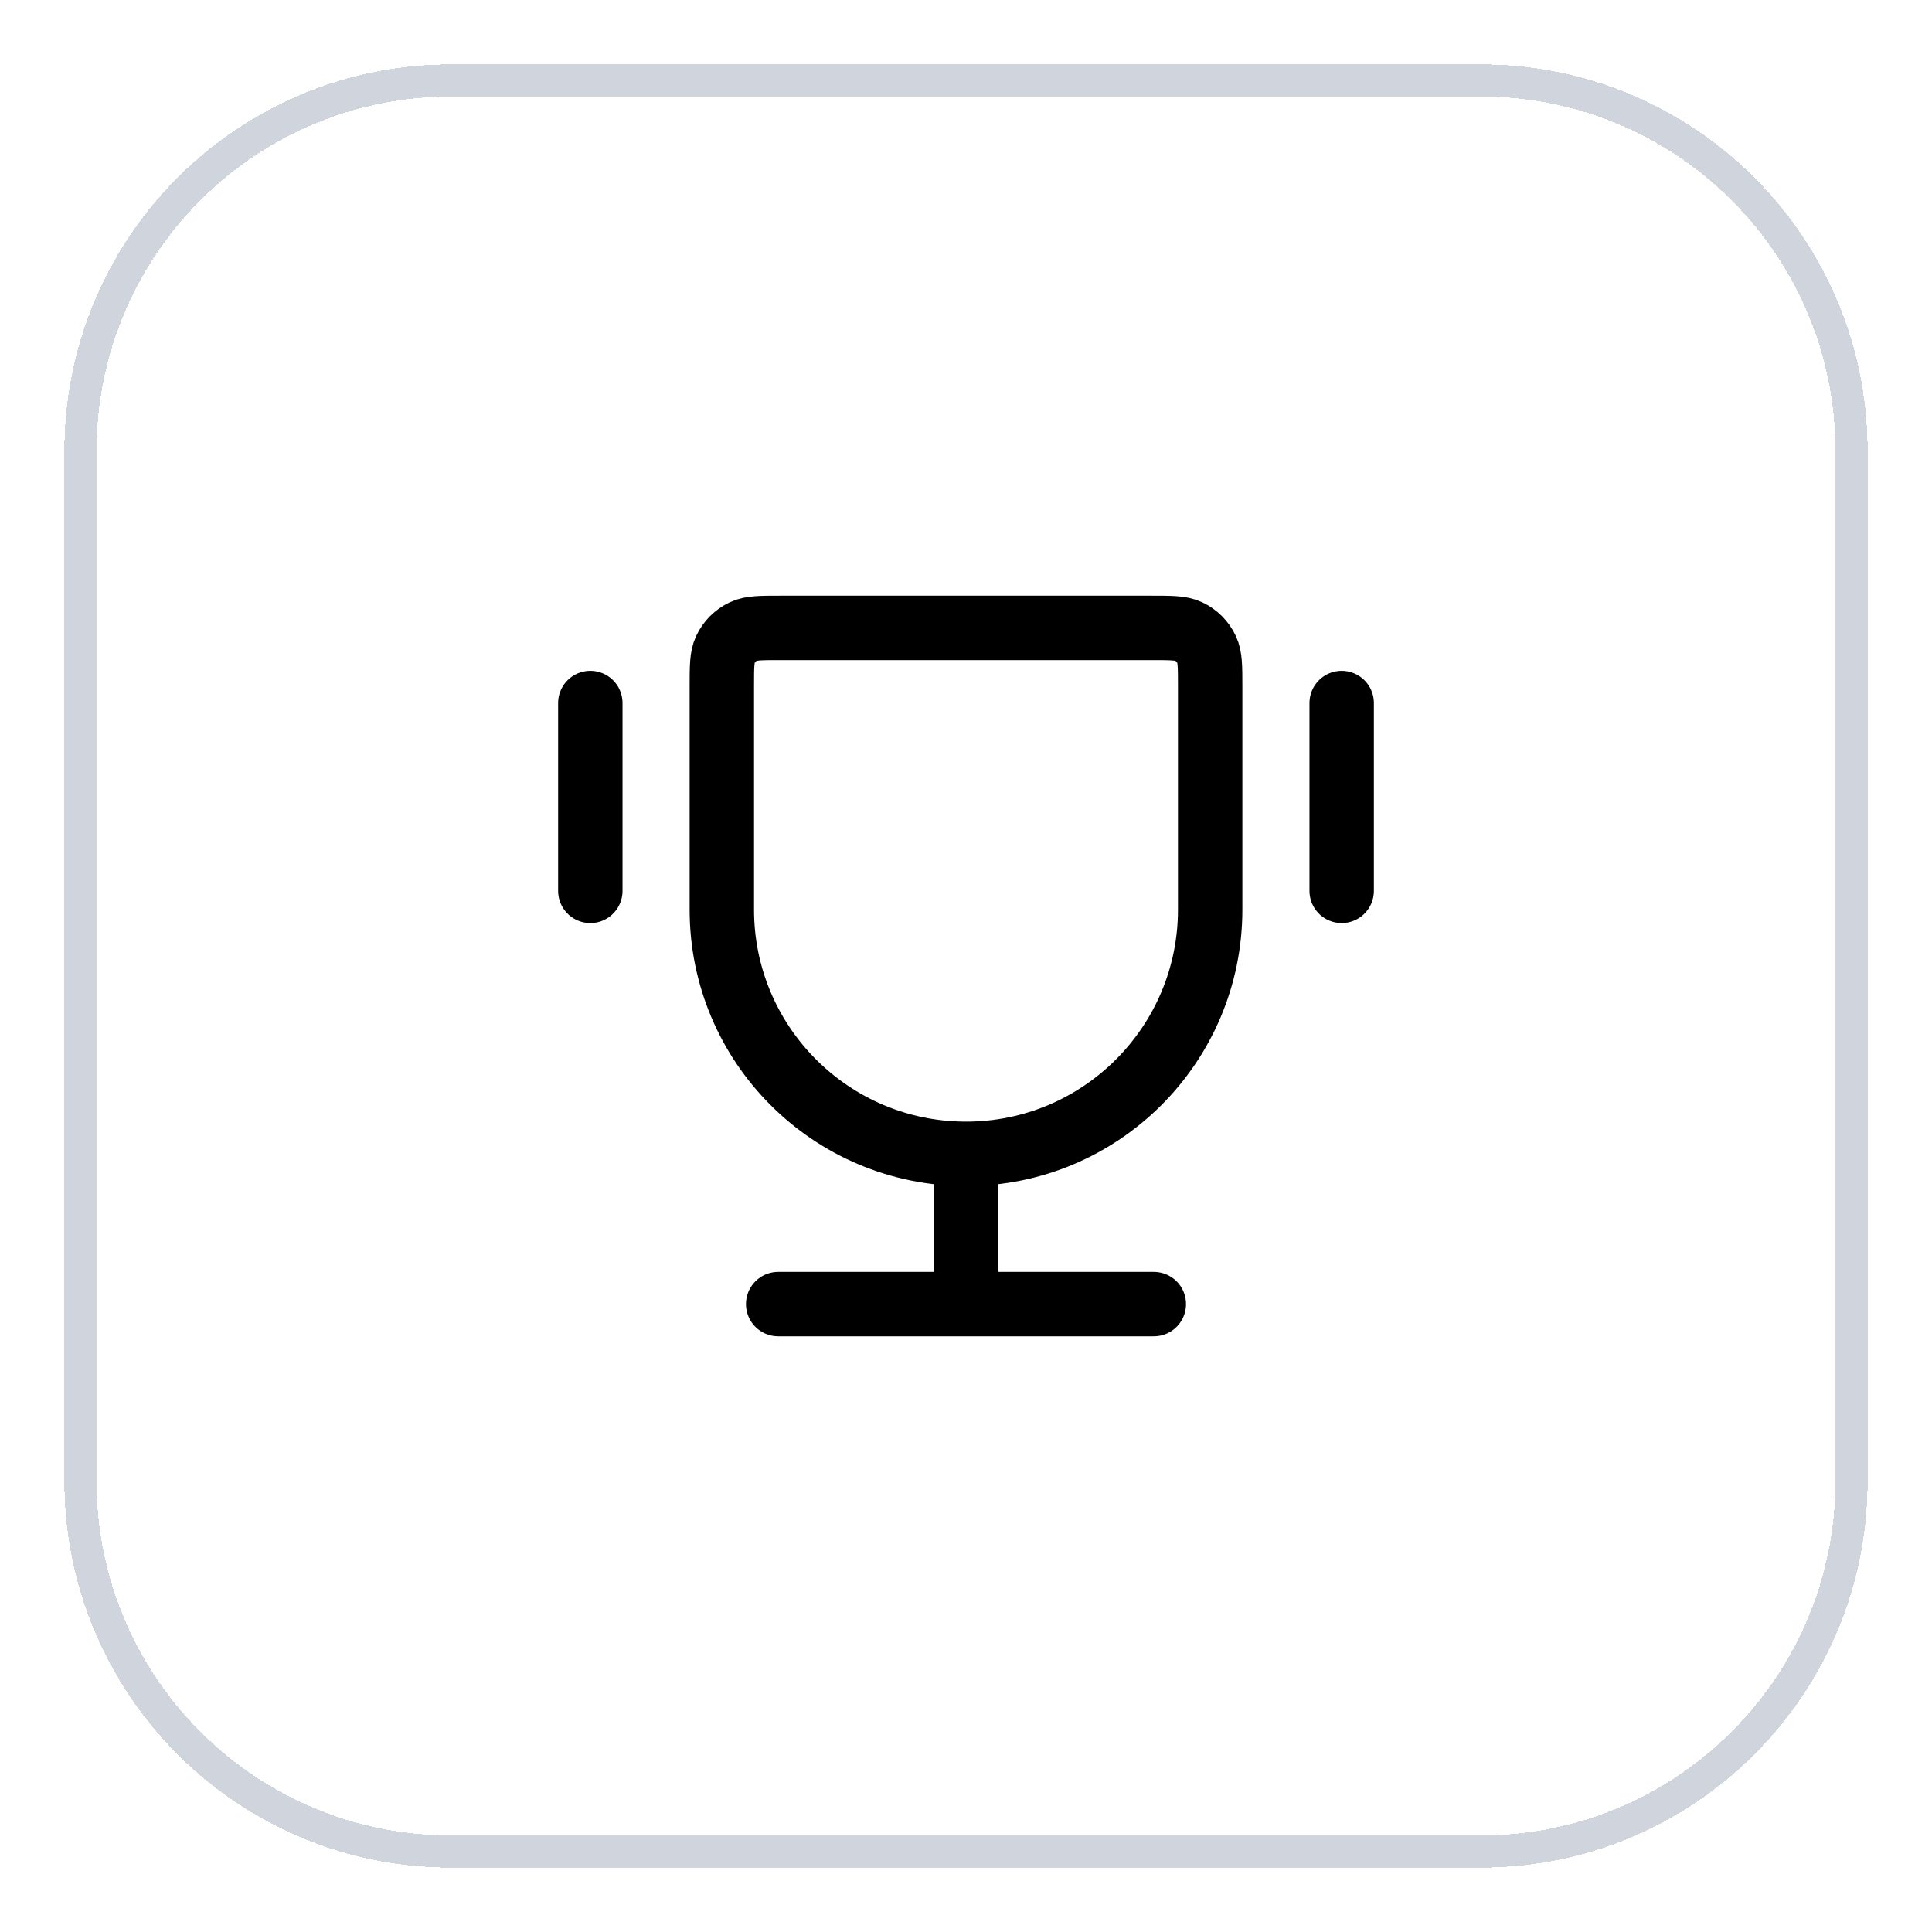 <svg width="60" height="60" viewBox="0 0 60 60" fill="none" xmlns="http://www.w3.org/2000/svg">
<g filter="url(#filter0_d_171_3436)">
<path d="M2 13C2 6.373 7.373 1 14 1H46C52.627 1 58 6.373 58 13V45C58 51.627 52.627 57 46 57H14C7.373 57 2 51.627 2 45V13Z" fill="white" shape-rendering="crispEdges"/>
<path d="M2.5 13C2.5 6.649 7.649 1.5 14 1.5H46C52.351 1.5 57.5 6.649 57.5 13V45C57.5 51.351 52.351 56.5 46 56.5H14C7.649 56.5 2.5 51.351 2.5 45V13Z" stroke="#D0D5DD" shape-rendering="crispEdges"/>
<path d="M30 34.833C25.812 34.833 22.417 31.438 22.417 27.25V20.315C22.417 19.71 22.417 19.408 22.526 19.174C22.642 18.925 22.842 18.725 23.09 18.609C23.325 18.5 23.627 18.5 24.231 18.5H35.768C36.373 18.5 36.675 18.5 36.91 18.609C37.158 18.725 37.358 18.925 37.474 19.174C37.583 19.408 37.583 19.71 37.583 20.315V27.25C37.583 31.438 34.188 34.833 30 34.833ZM30 34.833V39.5M35.833 39.5H24.167M41.667 20.833V26.667M18.333 20.833V26.667" stroke="black" stroke-width="2" stroke-linecap="round" stroke-linejoin="round"/>
</g>
<defs>
<filter id="filter0_d_171_3436" x="0" y="0" width="60" height="60" filterUnits="userSpaceOnUse" color-interpolation-filters="sRGB">
<feFlood flood-opacity="0" result="BackgroundImageFix"/>
<feColorMatrix in="SourceAlpha" type="matrix" values="0 0 0 0 0 0 0 0 0 0 0 0 0 0 0 0 0 0 127 0" result="hardAlpha"/>
<feOffset dy="1"/>
<feGaussianBlur stdDeviation="1"/>
<feComposite in2="hardAlpha" operator="out"/>
<feColorMatrix type="matrix" values="0 0 0 0 0.063 0 0 0 0 0.094 0 0 0 0 0.157 0 0 0 0.05 0"/>
<feBlend mode="normal" in2="BackgroundImageFix" result="effect1_dropShadow_171_3436"/>
<feBlend mode="normal" in="SourceGraphic" in2="effect1_dropShadow_171_3436" result="shape"/>
</filter>
</defs>
</svg>
